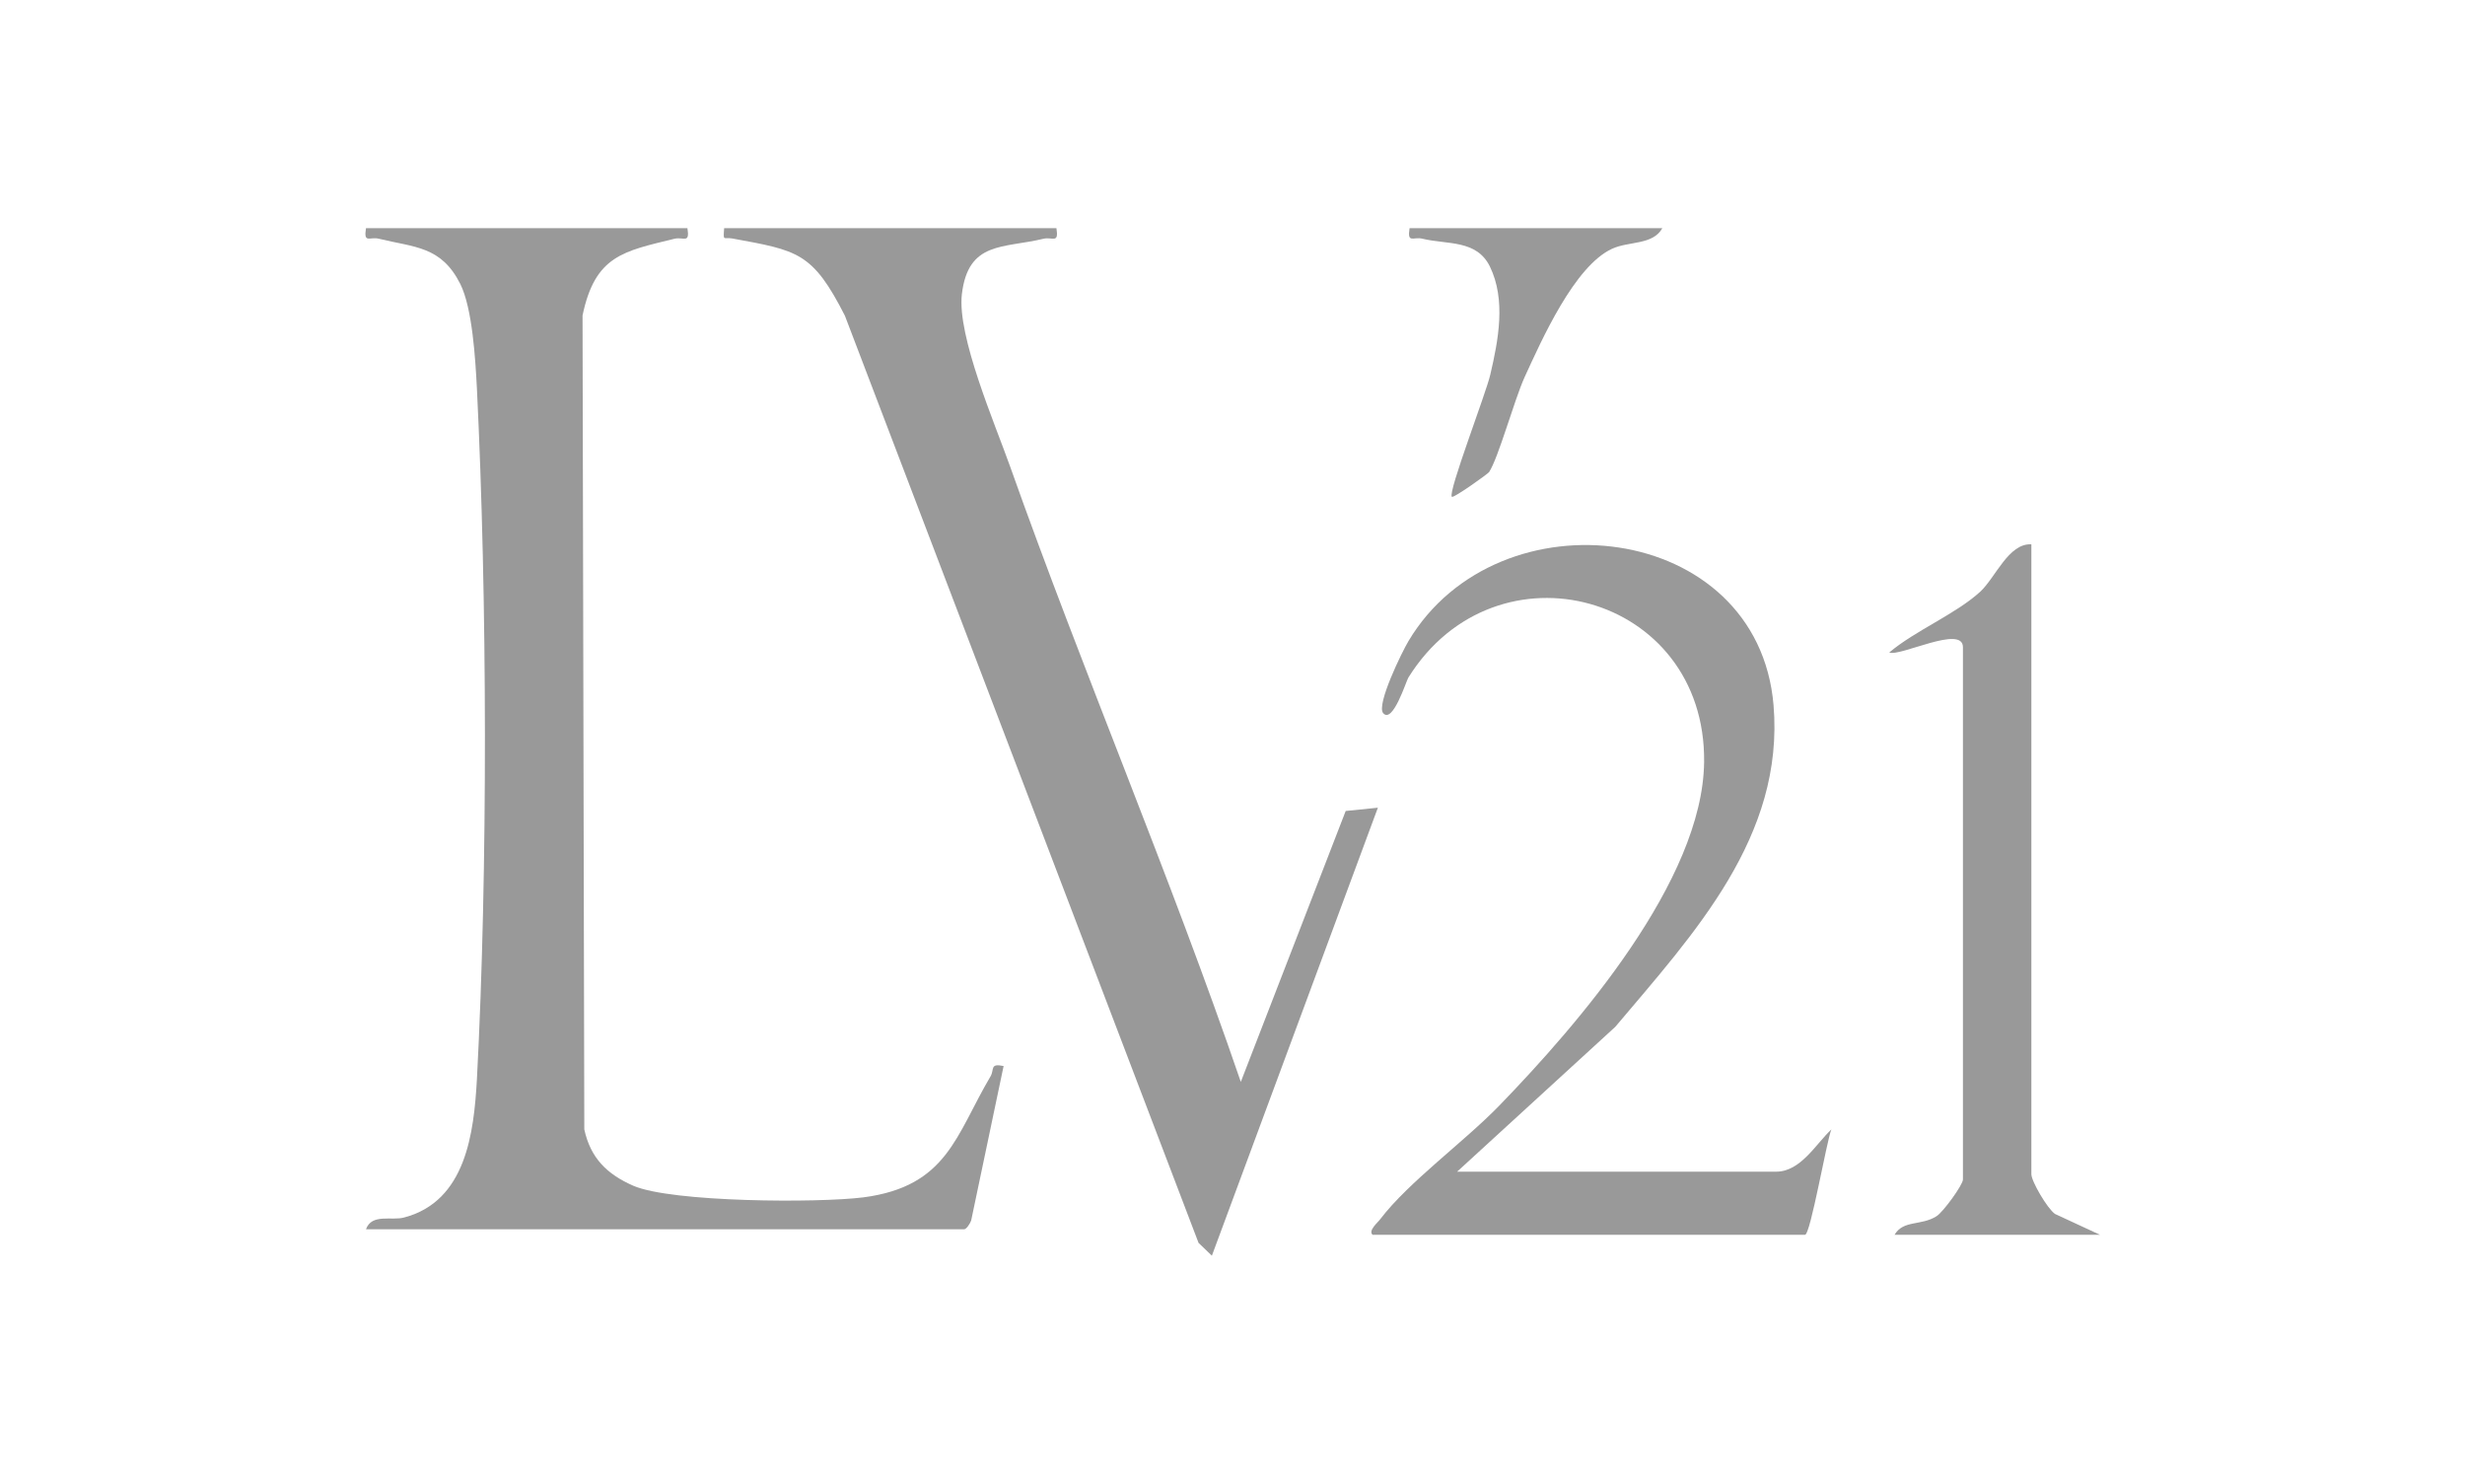 <?xml version="1.0" encoding="UTF-8"?>
<svg id="Layer_1" xmlns="http://www.w3.org/2000/svg" version="1.1" viewBox="0 0 980 590">
  <!-- Generator: Adobe Illustrator 29.6.1, SVG Export Plug-In . SVG Version: 2.1.1 Build 9)  -->
  <defs>
    <style>
      .st0 {
        fill: #999;
      }
    </style>
  </defs>
  <path class="st0" d="M273.3,90.7c1,6.3-1.5,3.4-5.1,4.2-20.3,5-31.6,6.6-36.6,30.5l.7,323.6c2.5,11.4,9,17.8,19.5,22.4,15.3,6.6,73.5,6.9,91.5,4.6,33.4-4.4,36.7-24.8,50.5-48.1,1.6-2.7-.4-5.3,5.2-4.1l-12.9,61.4c-.4,1.2-1.9,3.5-2.8,3.5h-237.8c2.3-6.4,10.2-3.3,15.2-4.7,24.6-6.5,27.7-33.7,28.9-54.9,4.4-83,4.1-191.5,0-274.7-.6-11.6-1.8-31.9-6.6-41.5-7.6-15.1-18.1-14.5-32.4-18-3.6-.9-6.1,2.1-5.1-4.2h127.8Z"/>
  <path class="st0" d="M420,90.7c1,6.3-1.5,3.4-5.1,4.2-15.9,3.9-30,.8-32.5,22.1-1.9,16.7,13.1,51.3,19.2,68.5,29.1,82,63.5,162.3,91.7,244.6l41.7-107.7,12.8-1.3-66,178.1-5.3-5.1L335.9,125.5c-12.9-25.3-18.7-25.9-44.8-30.7-3.5-.6-3.6,1.4-3.2-4.1h132Z"/>
  <path class="st0" d="M545.7,490.9c-1.9-1.7,2.2-5,3.1-6.3,11.2-14.7,33.2-30.6,47.2-45,31.5-32.5,80.9-89.5,81.5-136.6.8-67-82.7-89.6-117.6-33.6-.9,1.5-6.2,18.5-10,14.1-2.8-3.3,7.5-24.4,10.1-28.7,35.8-59.9,138.9-47.6,145.1,25.5,4.4,52.3-31.7,90.9-62.9,127.9l-62.9,57.6h126.8c9.8,0,15.8-11,22-16.8-1.9,4.5-8.3,41.9-10.5,41.9h-171.8Z"/>
  <path class="st0" d="M807.6,216.4v250.4c0,2.8,6.3,13.6,9.4,15.8l17.9,8.3h-81.7c3.5-6,10.6-3.5,16.7-7.4,2.7-1.7,10.5-12.5,10.5-14.6v-211.6c0-9.1-25.1,3.9-29.3,2.1,10.3-8.7,26.3-15.2,36.1-24.1,6.2-5.7,11.3-19.4,20.4-18.9"/>
  <path class="st0" d="M660.9,90.7c-3.8,6.8-13.3,5.1-20,8.2-15,6.9-28,36.3-34.8,51.1-4.1,9.1-10.4,32.1-14.1,37.7-.5.7-14.2,10.5-14.8,9.8-1.6-1.9,13.6-41.1,15.3-48.6,3.2-13.7,6.3-29.7-.2-43-5.3-10.7-16.9-8.6-26.8-11-3.6-.9-6.1,2.1-5.1-4.2h100.6Z"/>
</svg>